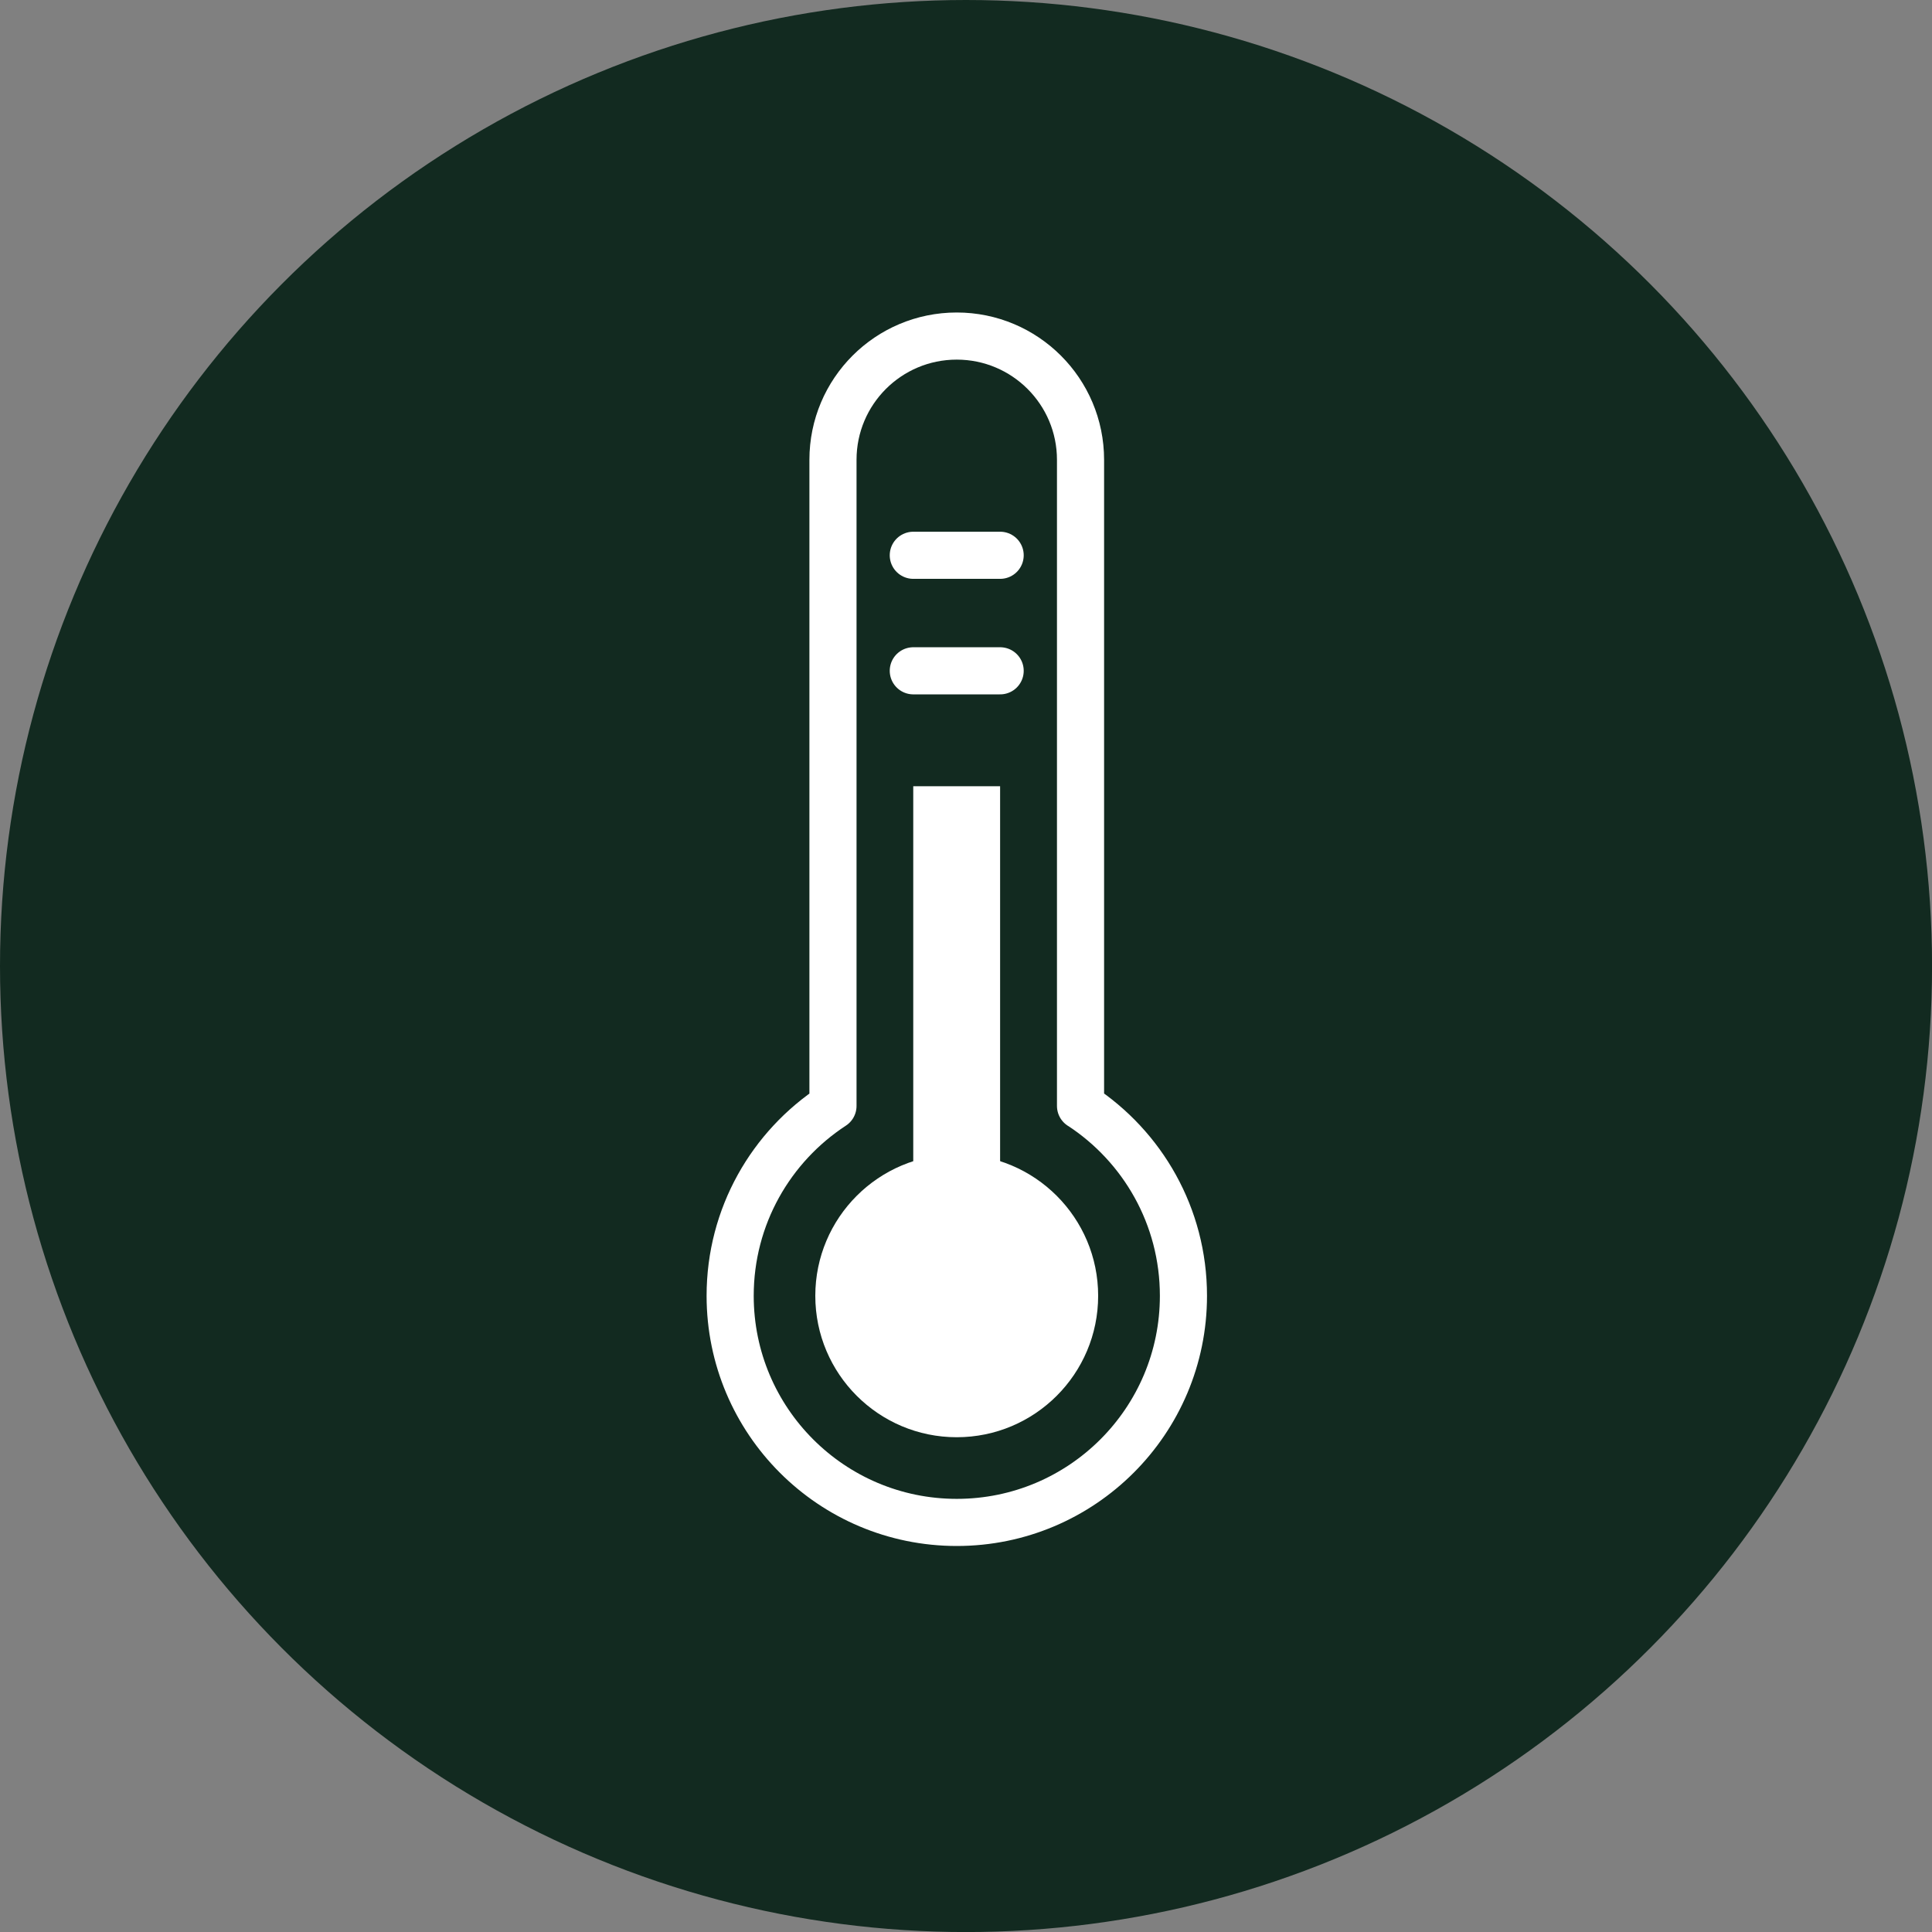 <?xml version="1.0" encoding="UTF-8"?>
<svg xmlns="http://www.w3.org/2000/svg" id="Layer_2" data-name="Layer 2" width="14mm" height="14mm" viewBox="0 0 39.685 39.685">
  <rect x="0" y="0" width="39.685" height="39.685" fill="#808080" stroke="none"/>
  <g id="Layer_3" data-name="Layer 3">
    <g>
      <circle cx="19.843" cy="19.843" r="19.843" fill="#122a20" stroke-width="0"></circle>
      <g>
        <path d="m22.195,22.717v-13.272c0-1.404-1.139-2.542-2.543-2.542s-2.542,1.138-2.542,2.542v13.272h0c-1.272.831-2.112,2.267-2.112,3.9,0,2.571,2.084,4.655,4.655,4.655s4.656-2.084,4.656-4.655c0-1.633-.84-3.069-2.113-3.901h0Z" fill="none" stroke="#fff" stroke-linejoin="round" stroke-width=".968"></path>
        <path d="m22.557,26.617c0,1.604-1.301,2.905-2.905,2.905s-2.905-1.301-2.905-2.905,1.301-2.905,2.905-2.905,2.905,1.301,2.905,2.905" fill="#fff" stroke-width="0"></path>
        <rect x="18.759" y="16.15" width="1.784" height="8.477" fill="#fff" stroke-width="0"></rect>
        <line x1="18.76" y1="13.779" x2="20.544" y2="13.779" fill="none" stroke="#fff" stroke-linecap="round" stroke-miterlimit="10" stroke-width=".968"></line>
        <line x1="18.76" y1="11.406" x2="20.544" y2="11.406" fill="none" stroke="#fff" stroke-linecap="round" stroke-miterlimit="10" stroke-width=".968"></line>
      </g>
    </g>
  </g>
</svg>
